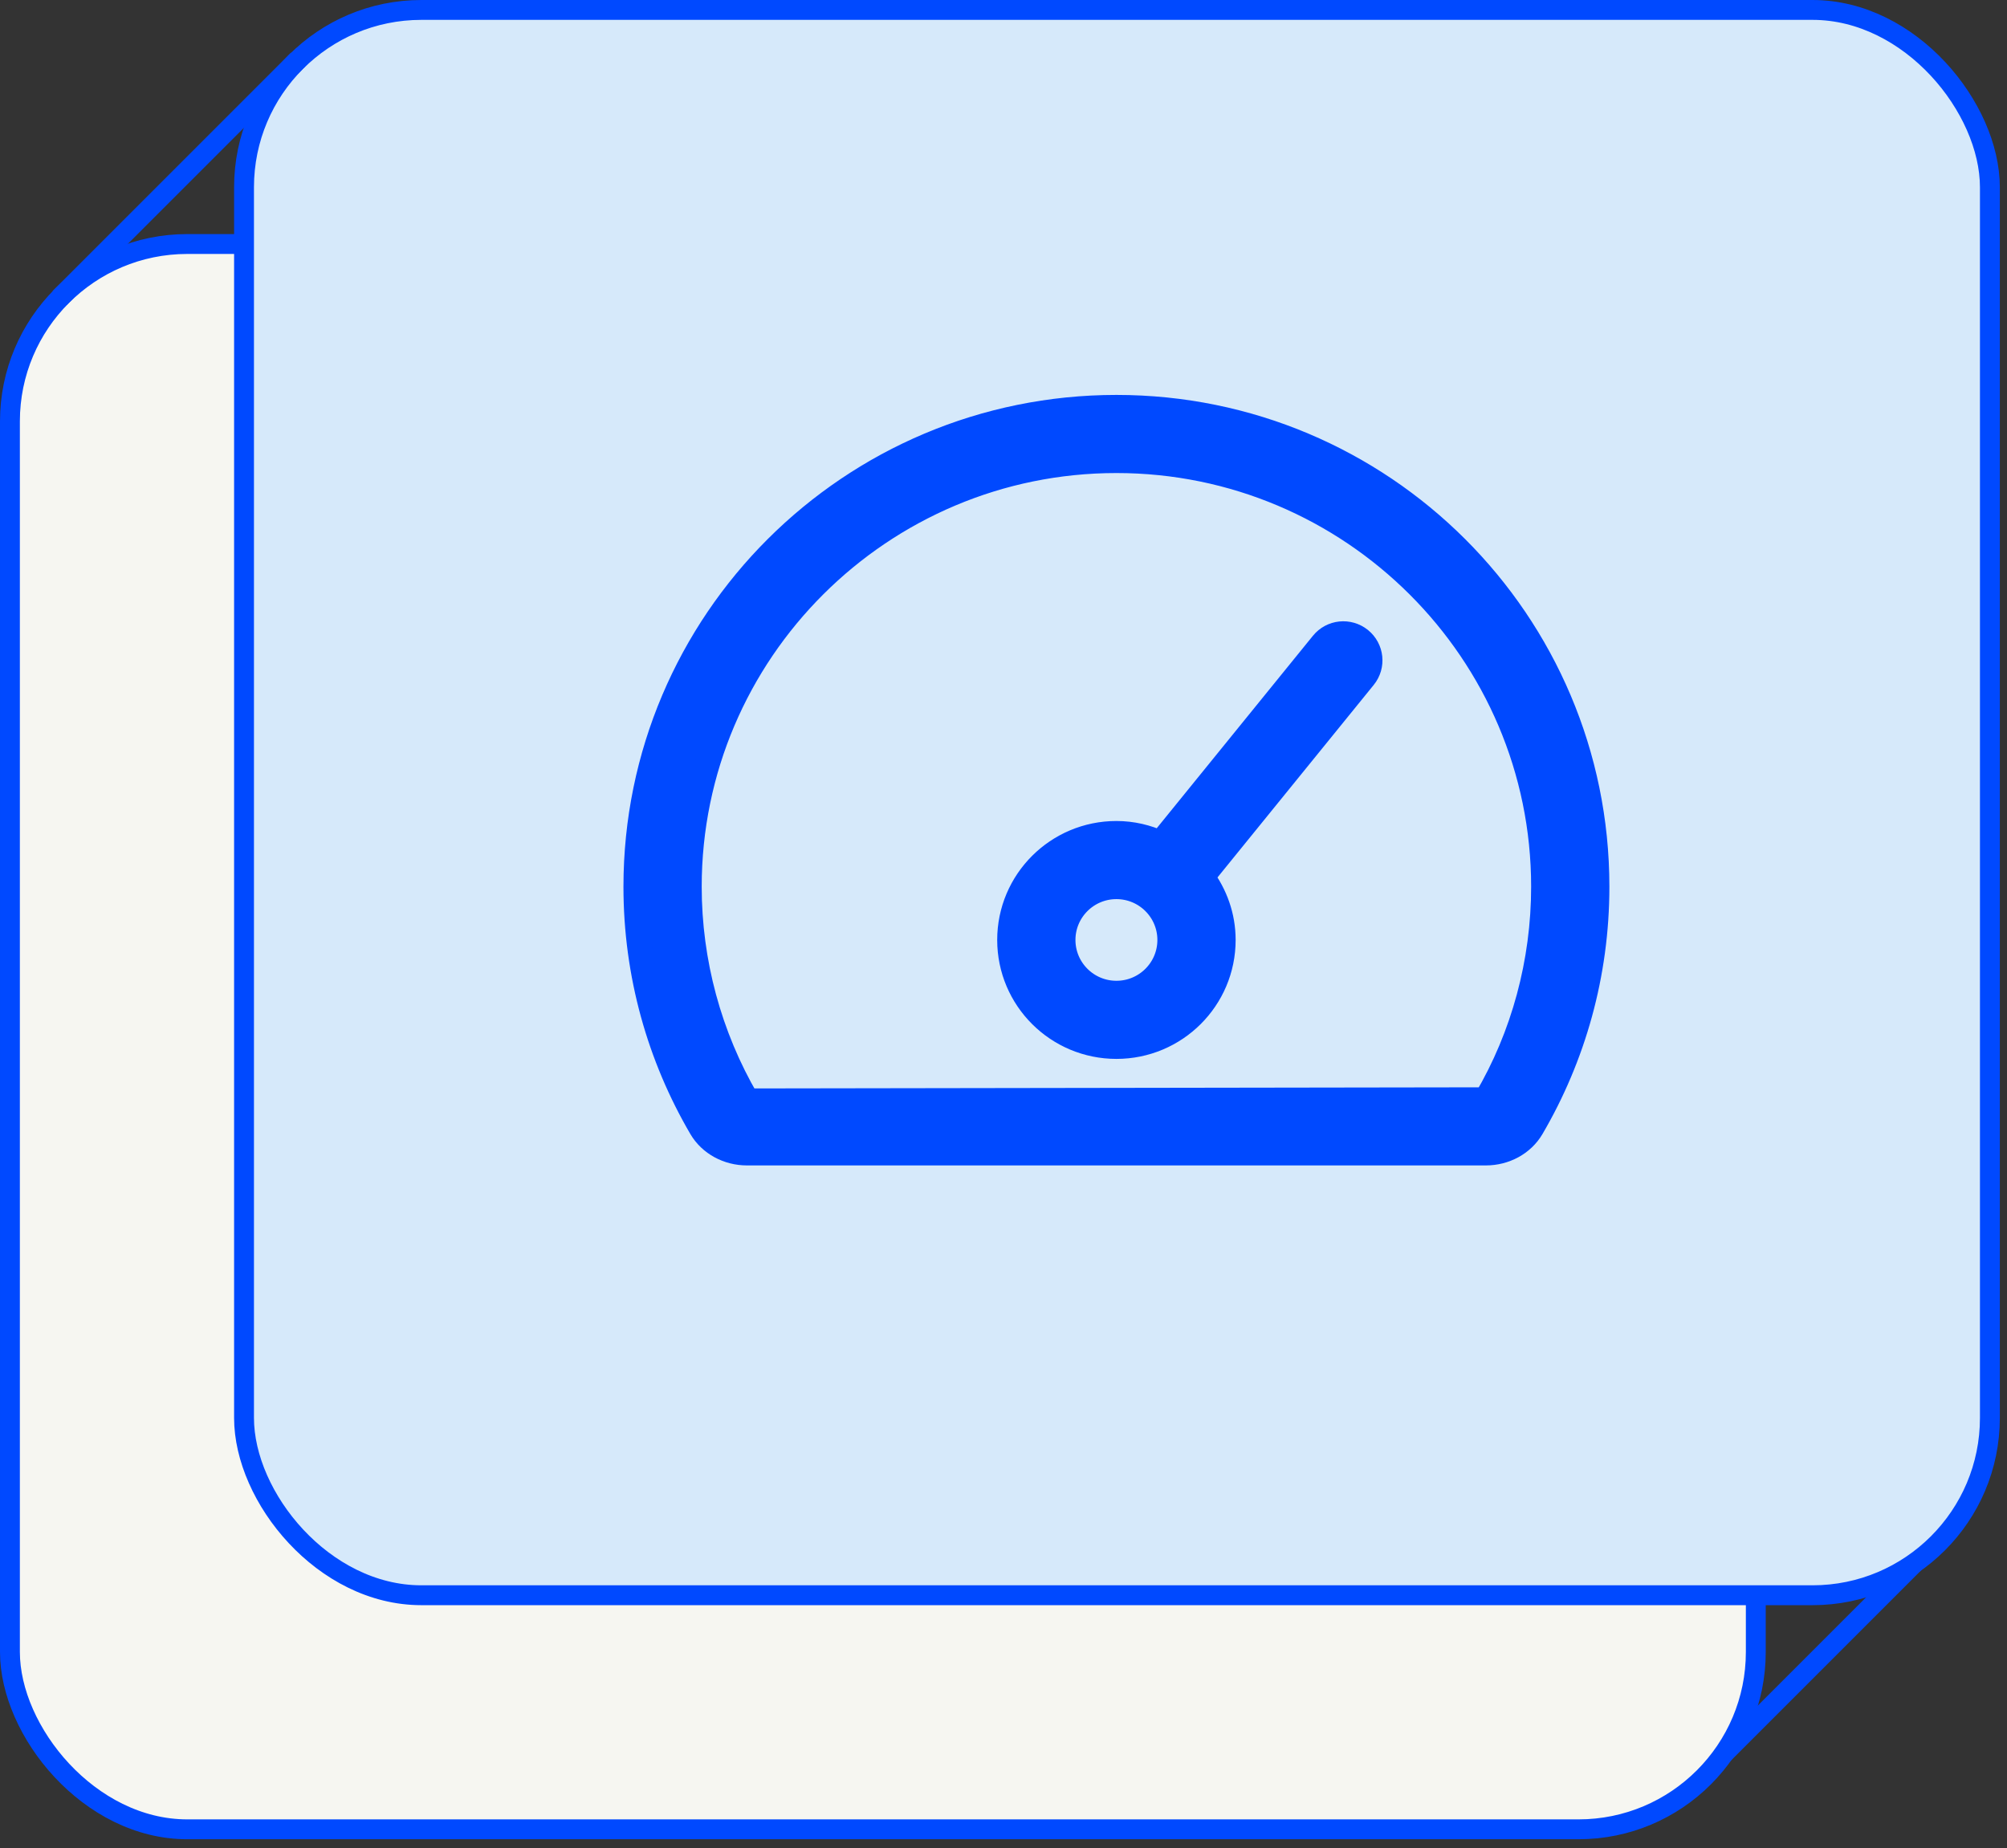 <svg width="202" height="186" viewBox="0 0 202 186" fill="none" xmlns="http://www.w3.org/2000/svg">
<rect x="0" y="0" width="202" height="186" fill="#333333" stroke="none"/>
<path d="M197 153L173 177" stroke="#0049FF" stroke-width="2"/>
<rect x="1" y="24.56" width="175.717" height="159.561" rx="17.849" fill="#F6F6F1" stroke="#0049FF" stroke-width="2"/>
<rect x="24.561" y="1" width="175.717" height="159.561" rx="17.849" fill="#D6E9FA" stroke="#0049FF" stroke-width="2"/>
<path d="M133.115 64.778L116.81 84.87C115.452 84.252 113.955 83.885 112.365 83.885C106.429 83.885 101.617 88.685 101.617 94.607C101.617 100.529 106.429 105.328 112.365 105.328C118.302 105.328 123.113 100.529 123.113 94.607C123.113 92.218 122.303 90.033 120.978 88.251L137.292 68.148C138.225 66.999 138.047 65.311 136.892 64.379C135.735 63.451 134.049 63.625 133.115 64.778ZM112.365 99.967C109.398 99.967 106.991 97.567 106.991 94.607C106.991 91.647 109.398 89.246 112.365 89.246C115.333 89.246 117.739 91.647 117.739 94.607C117.739 97.567 115.333 99.967 112.365 99.967ZM112.365 41C85.653 41 64 62.6 64 89.246C64 98.091 66.393 106.377 70.559 113.503C71.502 115.115 73.297 116.049 75.168 116.049H149.563C151.433 116.049 153.229 115.115 154.171 113.503C158.337 106.377 160.73 98.091 160.73 89.246C160.73 62.6 139.077 41 112.365 41ZM149.563 110.689L75.201 110.803C71.389 104.281 69.374 96.828 69.374 89.246C69.374 65.599 88.659 46.361 112.365 46.361C136.071 46.361 155.356 65.599 155.356 89.246C155.356 96.828 153.341 104.281 149.563 110.689Z" fill="#0049FF" stroke="#0049FF" stroke-width="2.502"/>
<path d="M30 6L6 30" stroke="#0049FF" stroke-width="2"/>
</svg>
